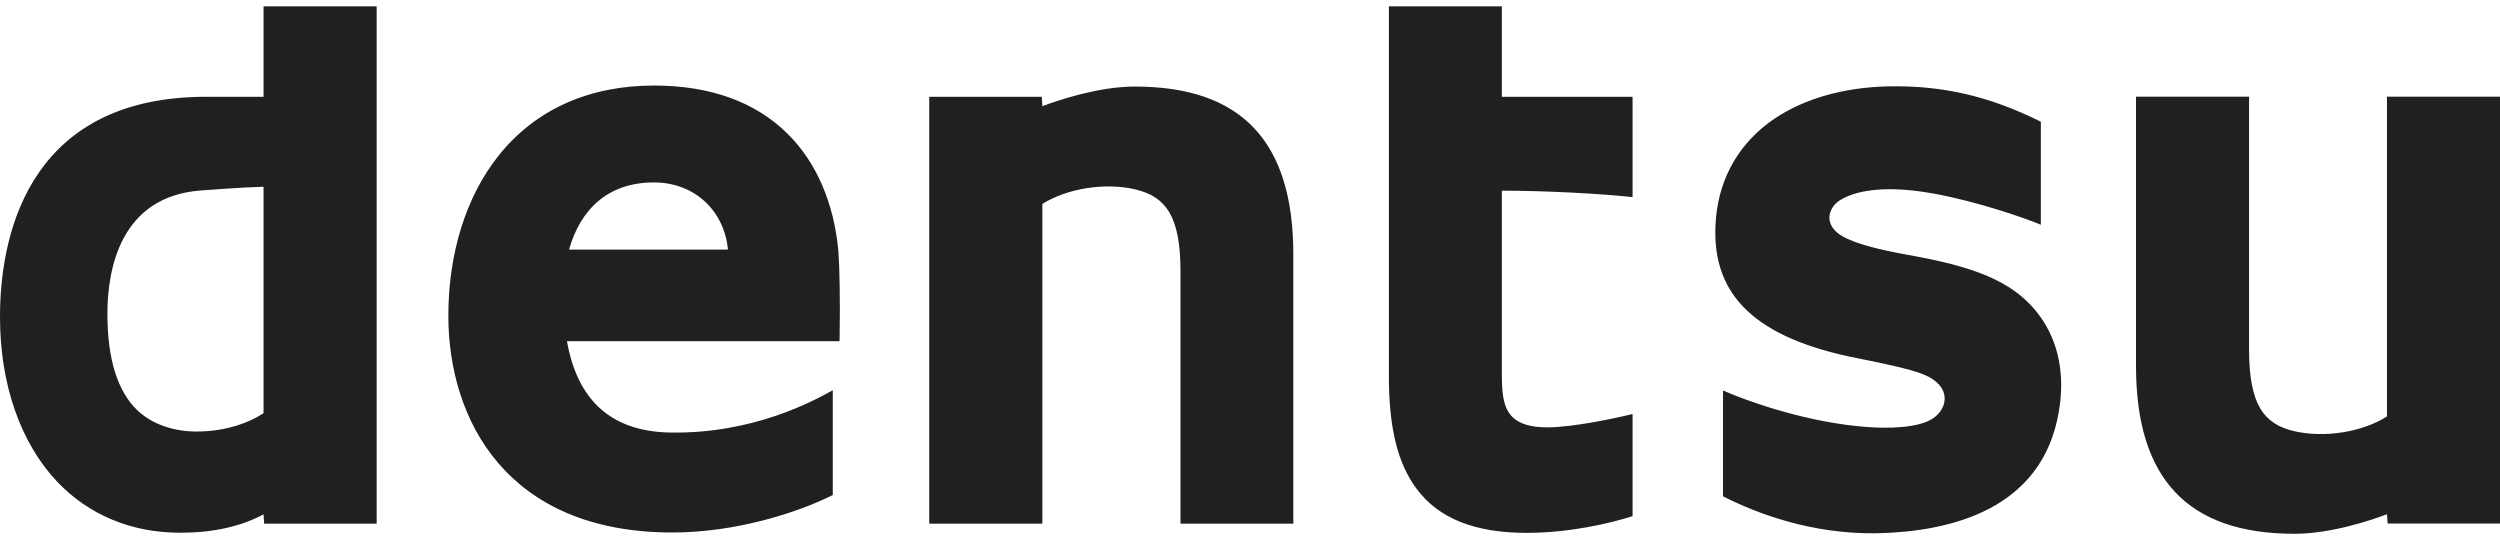 <svg width="74" height="16" viewBox="0 0 74 16" fill="none" xmlns="http://www.w3.org/2000/svg">
<path d="M7.801 12.23C7.359 12.527 6.679 12.757 5.911 12.772C5.156 12.792 4.501 12.557 4.064 12.143C3.479 11.584 3.179 10.62 3.179 9.29C3.179 7.994 3.548 5.807 5.959 5.637C6.287 5.613 7.165 5.545 7.801 5.528V12.23ZM7.801 0.188V2.865H6.097C1.052 2.865 0 6.652 0 9.38C0 11.377 0.606 13.11 1.695 14.262C2.633 15.244 3.89 15.769 5.335 15.769C6.302 15.769 7.118 15.588 7.801 15.226L7.819 15.5H11.149V0.188H7.801ZM16.844 7.388C17.184 6.177 18.017 5.4 19.353 5.4C20.596 5.4 21.445 6.276 21.547 7.388H16.844ZM24.817 7.444C24.689 6.014 24.166 4.803 23.314 3.961C22.361 3.015 21.024 2.532 19.353 2.532C17.426 2.532 15.841 3.249 14.761 4.603C13.8 5.805 13.271 7.487 13.271 9.342C13.271 12.438 15.014 15.762 19.9 15.762C21.773 15.762 23.601 15.179 24.65 14.653V11.552C24.066 11.876 22.279 12.847 19.838 12.803C18.048 12.772 17.084 11.805 16.782 10.1H24.849L24.853 9.976C24.872 8.833 24.849 7.869 24.817 7.444ZM33.591 2.562C32.509 2.562 31.314 2.971 30.854 3.143L30.838 2.865H27.505V15.5H30.854V6.036C31.577 5.583 32.697 5.392 33.603 5.606C34.501 5.817 34.942 6.388 34.942 8.024V15.5H38.282V7.528C38.282 4.188 36.751 2.562 33.591 2.562ZM70.654 2.862V12.326C69.942 12.784 68.814 12.972 67.907 12.763C67.011 12.551 66.572 11.983 66.572 10.338V2.862H63.226V10.838C63.226 14.176 64.762 15.8 67.916 15.8C69 15.8 70.199 15.396 70.654 15.22L70.674 15.497H74V2.862H70.654ZM44.455 0.188H41.111V11.153C41.111 12.661 41.371 13.718 41.928 14.464C42.583 15.348 43.653 15.773 45.195 15.773C46.433 15.773 47.627 15.5 48.324 15.279V12.254C47.891 12.364 46.567 12.65 45.8 12.65C45.313 12.65 44.97 12.548 44.76 12.336C44.455 12.024 44.455 11.493 44.455 10.981V5.644C45.766 5.644 47.408 5.735 48.324 5.834V2.865H44.455V0.188ZM56.797 7.604C56.011 7.461 55.082 7.295 54.545 6.998C54.285 6.854 54.147 6.652 54.15 6.428C54.159 6.209 54.309 5.997 54.532 5.887C55.018 5.616 55.902 5.485 57.245 5.732C58.535 5.965 59.967 6.465 60.409 6.652V3.603C58.863 2.832 57.486 2.532 55.937 2.555C54.498 2.582 53.255 2.96 52.34 3.644C51.375 4.377 50.833 5.42 50.778 6.667C50.68 8.765 51.989 10.02 55.008 10.609C55.635 10.734 56.55 10.921 56.938 11.084C57.329 11.24 57.561 11.499 57.561 11.793C57.564 12.074 57.365 12.339 57.051 12.474C56.486 12.711 55.566 12.676 54.98 12.614C53.252 12.438 51.6 11.825 51.001 11.558V14.69C52.023 15.211 53.634 15.812 55.546 15.785C57.735 15.741 60.452 15.086 60.941 12.186C61.129 11.109 60.938 10.135 60.389 9.368C59.719 8.44 58.687 7.961 56.797 7.604Z" fill="#221F20"/>
</svg>
